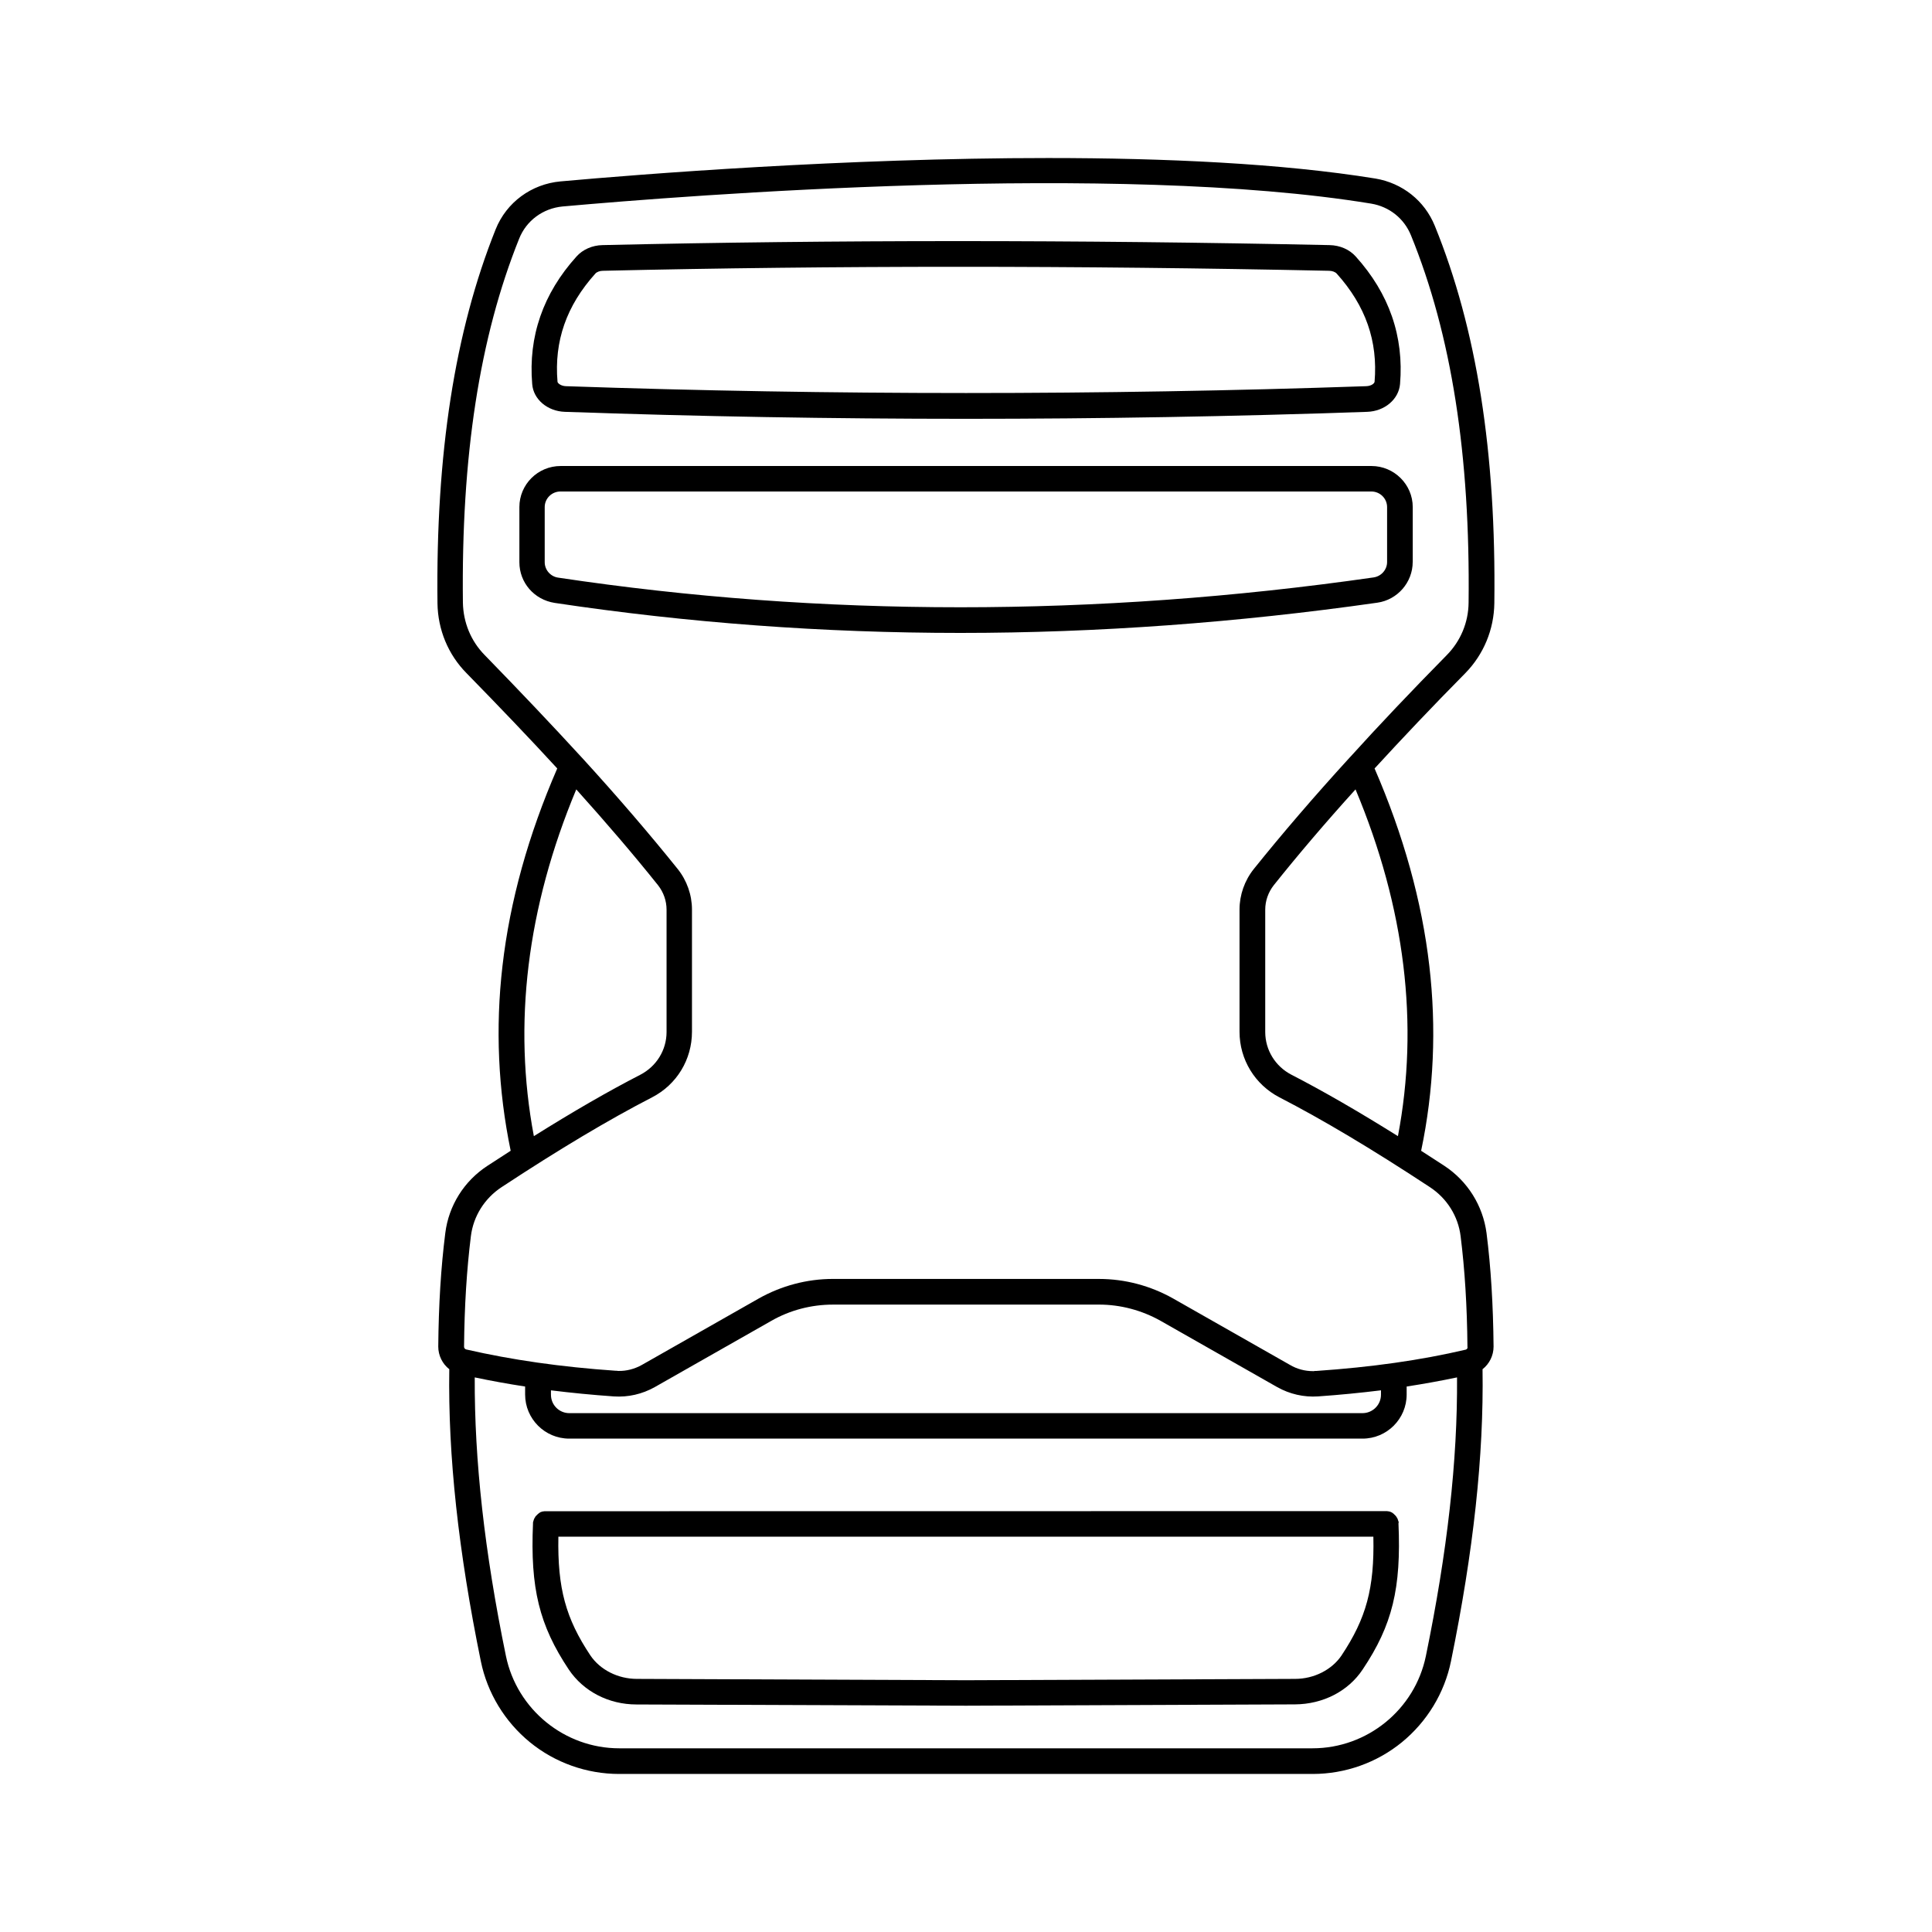 <?xml version="1.0" encoding="UTF-8"?>
<!-- Uploaded to: SVG Repo, www.svgrepo.com, Generator: SVG Repo Mixer Tools -->
<svg fill="#000000" width="800px" height="800px" version="1.1" viewBox="144 144 512 512" xmlns="http://www.w3.org/2000/svg">
 <g>
  <path d="m514.66 547.56v-0.152c0-0.051 0-0.102-0.051-0.203 0-0.051 0-0.102-0.051-0.152 0-0.051-0.051-0.102-0.051-0.152 0-0.051-0.051-0.102-0.051-0.152s-0.051-0.102-0.051-0.152c0-0.051-0.051-0.102-0.051-0.152-0.051-0.051-0.051-0.102-0.102-0.152 0-0.051-0.051-0.102-0.051-0.102-0.051-0.051-0.051-0.102-0.102-0.152 0-0.051-0.051-0.051-0.051-0.102-0.051-0.051-0.102-0.102-0.102-0.152-0.051-0.051-0.051-0.051-0.102-0.102-0.051-0.051-0.102-0.102-0.152-0.152s-0.051-0.051-0.102-0.102c-0.051-0.051-0.102-0.102-0.152-0.152-0.051-0.051-0.051-0.051-0.102-0.102s-0.102-0.102-0.152-0.102c-0.051-0.051-0.051-0.051-0.102-0.102-0.051-0.051-0.102-0.051-0.152-0.102-0.051 0-0.051-0.051-0.102-0.051-0.051-0.051-0.102-0.051-0.203-0.102-0.051 0-0.051-0.051-0.102-0.051-0.051-0.051-0.152-0.051-0.203-0.051s-0.051-0.051-0.102-0.051c-0.102 0-0.152-0.051-0.25-0.051h-0.102c-0.102 0-0.203-0.051-0.301-0.051h-0.352l-222.52 0.027h-0.352-0.051c-0.102 0-0.203 0.051-0.301 0.051h-0.102c-0.102 0-0.152 0.051-0.25 0.051-0.051 0-0.051 0.051-0.102 0.051s-0.152 0.051-0.203 0.051c-0.051 0-0.102 0.051-0.102 0.051-0.051 0.051-0.102 0.051-0.152 0.102-0.051 0-0.102 0.051-0.102 0.051-0.051 0.051-0.102 0.051-0.152 0.102-0.051 0.051-0.051 0.051-0.102 0.102-0.051 0.051-0.102 0.051-0.152 0.102-0.051 0.051-0.051 0.051-0.102 0.102-0.051 0.051-0.102 0.102-0.152 0.152s-0.051 0.051-0.102 0.102c-0.051 0.051-0.102 0.102-0.152 0.152-0.051 0.051-0.051 0.051-0.102 0.102-0.051 0.051-0.102 0.102-0.102 0.152 0 0.051-0.051 0.051-0.051 0.102-0.051 0.051-0.051 0.102-0.102 0.152 0 0.051-0.051 0.102-0.051 0.102-0.051 0.051-0.051 0.102-0.102 0.152 0 0.051-0.051 0.102-0.051 0.152s-0.051 0.102-0.051 0.152c0 0.051-0.051 0.102-0.051 0.152 0 0.051-0.051 0.102-0.051 0.152s0 0.102-0.051 0.152c0 0.051 0 0.102-0.051 0.203v0.152 0.102c-0.754 17.23 1.664 27.004 9.473 38.742 3.879 5.793 10.578 9.27 17.938 9.27l87.324 0.328 87.211-0.352c7.406-0.051 14.105-3.477 17.938-9.27 7.859-11.738 10.227-21.512 9.473-38.742 0.043-0.055 0.043-0.055 0.043-0.105zm-15.113 35.117c-2.57 3.828-7.305 6.246-12.344 6.246l-87.207 0.355-87.211-0.355c-5.039 0-9.773-2.418-12.344-6.246-6.5-9.773-8.715-17.734-8.465-31.438h215.98c0.301 13.703-1.914 21.664-8.414 31.438z"/>
  <path d="m526.76 452.95c-2.066-1.359-4.133-2.672-6.144-3.981 3.375-16.07 4.082-32.547 2.168-49.02-1.965-17.078-6.852-34.66-14.508-52.297 7.305-7.961 15.266-16.375 24.031-25.242 4.887-4.988 7.609-11.586 7.707-18.539 0.504-40.055-4.684-72.75-15.77-100.01-2.719-6.699-8.613-11.336-15.719-12.543-24.844-4.031-55.828-5.441-86.762-5.441-54.008 0-107.96 4.281-129.23 6.195-7.707 0.707-14.309 5.543-17.18 12.695-10.832 27.055-15.871 59.449-15.418 99.098 0.102 7.004 2.82 13.602 7.707 18.539 8.715 8.918 16.727 17.281 24.031 25.242-7.656 17.633-12.543 35.164-14.508 52.297-1.914 16.473-1.16 32.949 2.168 49.02-2.016 1.309-4.031 2.621-6.144 3.981-6.195 4.031-10.277 10.531-11.184 17.836-1.16 9.168-1.762 18.992-1.863 30.078 0 2.367 1.109 4.586 2.922 5.996-0.352 22.973 2.418 48.316 8.363 77.387 1.715 8.414 6.348 16.02 13 21.461 6.648 5.441 15.062 8.414 23.629 8.414h183.84c8.566 0 16.977-2.973 23.629-8.414 6.648-5.441 11.285-13.047 13-21.461 5.945-29.07 8.715-54.41 8.363-77.387 1.812-1.41 2.922-3.629 2.922-5.996-0.102-11.082-0.707-20.957-1.863-30.078-0.961-7.254-4.992-13.75-11.188-17.832zm-12.293-7.859c-10.48-6.551-19.801-11.941-28.215-16.273-4.281-2.215-6.953-6.551-6.953-11.336v-32.395c0-2.367 0.805-4.637 2.266-6.5 6.398-8.012 13.551-16.426 21.664-25.391 13.152 31.387 16.879 62.27 11.238 91.895zm-217.75-91.895c8.062 8.969 15.266 17.383 21.664 25.391 1.461 1.863 2.266 4.133 2.266 6.5v32.395c0 4.785-2.672 9.117-6.953 11.336-8.414 4.332-17.684 9.672-28.215 16.273-5.59-29.625-1.863-60.508 11.238-91.895zm225.15 229.69c-2.922 14.156-15.516 24.434-30.027 24.434h-183.74c-14.461 0-27.105-10.277-30.027-24.484-5.691-27.66-8.363-51.891-8.262-73.809 4.332 0.906 8.766 1.715 13.352 2.418v2.117c0 6.449 5.238 11.688 11.688 11.688h210.24c6.449 0 11.688-5.238 11.688-11.688v-2.117c4.586-0.707 9.02-1.512 13.352-2.418 0.152 22.016-2.57 46.199-8.262 73.859zm-231.86-69.273v-1.16c5.34 0.656 10.883 1.211 16.676 1.613 3.777 0.25 7.508-0.605 10.832-2.469l30.934-17.582c4.938-2.82 10.578-4.281 16.273-4.281l70.535-0.004c5.691 0 11.336 1.512 16.273 4.281l30.934 17.582c3.324 1.863 7.055 2.719 10.832 2.469 5.793-0.402 11.336-0.957 16.676-1.613v1.16c0 2.719-2.215 4.887-4.887 4.887l-105.09 0.004h-105.1c-2.719 0-4.887-2.168-4.887-4.887zm242.43-11.941c-12.043 2.82-24.988 4.637-39.598 5.644h-0.102-0.152c-0.152 0-0.25 0-0.402 0.051h-0.203c-2.168 0-4.281-0.555-6.144-1.664l-30.934-17.582c-5.996-3.375-12.746-5.188-19.648-5.188l-70.535-0.004c-6.852 0-13.652 1.812-19.648 5.188l-30.934 17.582c-1.965 1.109-4.133 1.664-6.297 1.613-0.152 0-0.301-0.051-0.453-0.051h-0.203-0.051c-14.559-1.008-27.508-2.871-39.598-5.644-0.352-0.102-0.555-0.402-0.555-0.707 0.102-10.832 0.707-20.402 1.812-29.32 0.656-5.289 3.629-10.027 8.16-13 15.469-10.176 28.516-17.938 39.852-23.781 6.551-3.375 10.578-10.027 10.578-17.383v-32.395c0-3.879-1.359-7.707-3.777-10.73-7.406-9.219-15.82-19.043-25.441-29.574l-0.102-0.102c-7.758-8.465-16.273-17.434-25.594-27.004-3.68-3.727-5.691-8.664-5.793-13.906-0.453-38.742 4.383-70.281 14.914-96.48 1.914-4.785 6.297-8.012 11.488-8.516 33.199-2.973 146.81-11.84 214.32-0.754 4.785 0.805 8.715 3.93 10.531 8.414 10.73 26.348 15.719 58.191 15.266 97.336-0.051 5.238-2.117 10.176-5.793 13.906-9.371 9.523-17.887 18.488-25.594 27.004l-0.102 0.102c-9.621 10.531-18.035 20.355-25.441 29.574-2.418 3.023-3.777 6.852-3.777 10.73v32.395c0 7.356 4.082 14.008 10.578 17.383 11.336 5.844 24.383 13.602 39.852 23.781 4.535 2.973 7.508 7.707 8.16 13 1.109 8.867 1.715 18.488 1.812 29.32 0.102 0.359-0.102 0.66-0.453 0.762z"/>
  <path d="m518.39 292.94v-14.559c0-5.996-4.938-10.883-10.934-10.883h-214.88c-6.047 0-10.934 4.887-10.934 10.883v14.609c0 5.441 3.93 9.926 9.32 10.781 35.164 5.289 71.34 7.961 107.46 7.961h0.152c36.172 0 73.355-2.719 110.43-8.012 5.344-0.754 9.375-5.391 9.375-10.781zm-120.01 11.992c-36.023 0-71.641-2.621-106.5-7.859-2.016-0.301-3.527-2.066-3.527-4.082v-14.609c0-2.266 1.863-4.133 4.18-4.133h214.88c2.316 0 4.18 1.863 4.18 4.133v14.559c0 2.016-1.512 3.777-3.578 4.082-36.824 5.289-73.453 7.91-109.62 7.91z"/>
  <path d="m293.7 253.14c70.535 2.469 142.07 2.469 212.61 0 4.637-0.152 8.363-3.324 8.715-7.356 1.059-12.594-2.871-23.98-11.738-33.805-1.664-1.863-4.18-2.973-6.953-3.023-33.402-0.707-66.301-1.059-98.496-1.059-32.145 0-63.633 0.352-94.16 1.059-2.719 0.051-5.238 1.16-6.902 3.023-8.867 9.824-12.797 21.211-11.738 33.805 0.301 4.031 4.027 7.207 8.664 7.356zm8.059-36.625c0.402-0.453 1.211-0.754 2.016-0.754 61.113-1.41 125.8-1.41 192.41 0 0.855 0 1.664 0.301 2.066 0.754 7.656 8.516 10.934 17.887 10.027 28.668-0.051 0.402-0.805 1.109-2.215 1.16-35.164 1.211-70.633 1.812-106.05 1.812-35.418 0-70.887-0.605-106.05-1.812-1.359-0.051-2.168-0.805-2.215-1.16-0.914-10.785 2.359-20.152 10.016-28.668z"/>
 </g>
</svg>